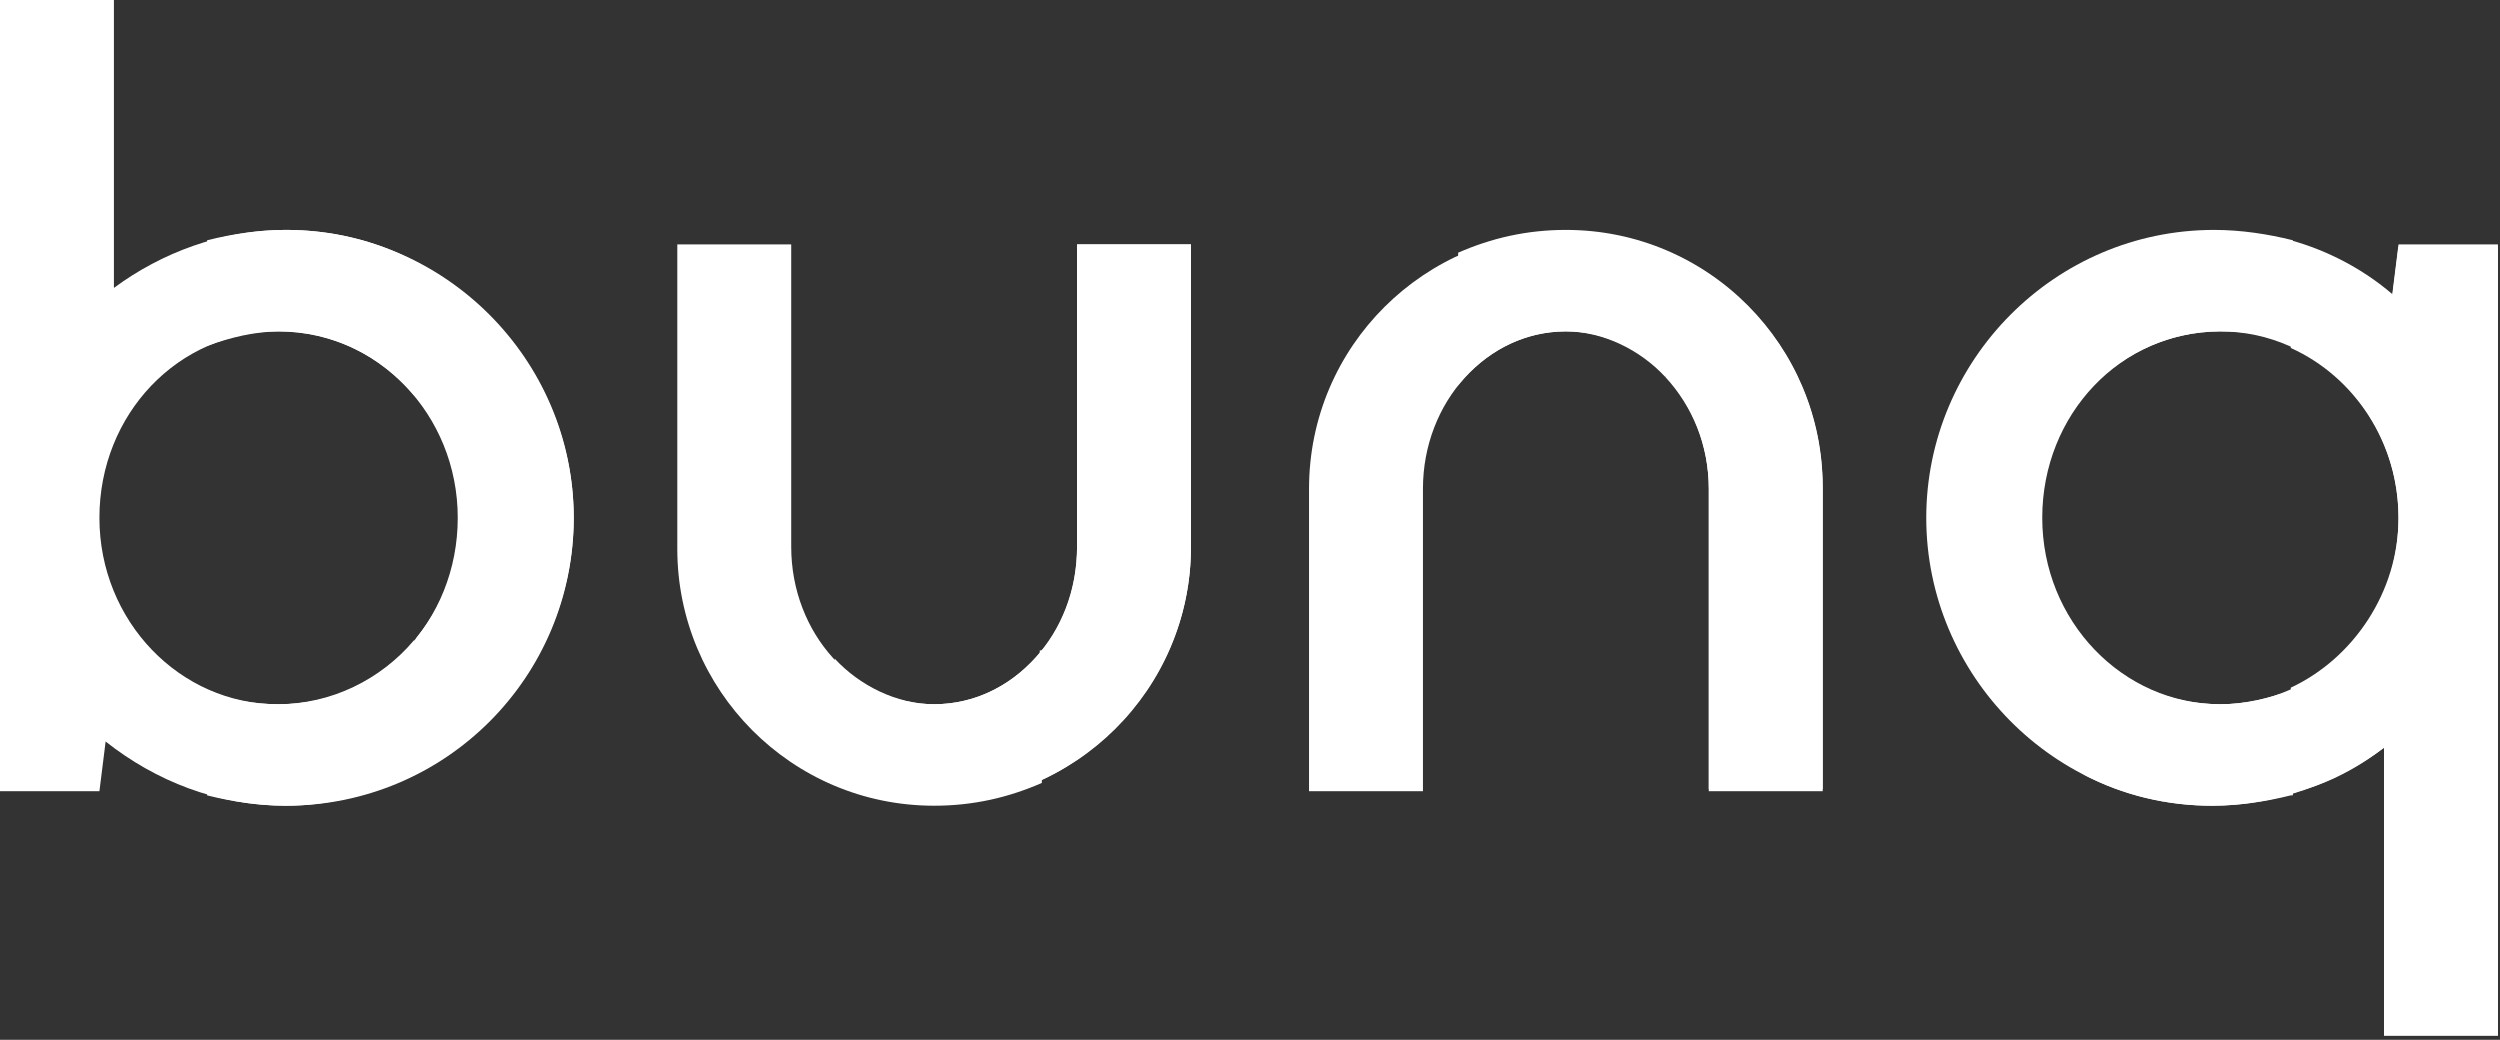 <svg xmlns="http://www.w3.org/2000/svg" viewBox="0 0 120.7 50.2">
  <rect x="0" y="0" width="120.7" height="50.2" fill="#333333" stroke="none"/>
  <path d="M50.3 37.8c-1.6.7-3.3 1.1-5.2 1.1-6.9 0-12.4-5.6-12.4-12.4V11.8h5.5v14.6c0 4.2 3.1 7.6 6.9 7.6 2.1 0 3.9-1 5.2-2.6v6.4z" fill="#FFFFFF"/>
  <path d="M5.5 0v13.9c2.3-1.7 5.2-2.8 8.3-2.8 2.2 0 4.3.5 6.2 1.5v6.5c-1.6-1.9-3.9-3.1-6.6-3.1-4.8 0-8.6 4-8.6 9s3.9 9 8.6 9c2.6 0 5-1.2 6.6-3.1v6.5c-1.9.9-4 1.5-6.2 1.5-3.3 0-6.3-1.2-8.7-3.1l-.3 2.4H0V0h5.5z" fill="#FFFFFF"/>
  <path d="M10 11.6c1.2-.3 2.5-.5 3.8-.5 7.6 0 13.9 6.2 13.9 13.9s-6.2 13.9-13.9 13.9c-1.3 0-2.6-.2-3.8-.5v-5.1c1.1.5 2.2.7 3.5.7 4.8 0 8.6-4 8.6-9s-3.9-9-8.6-9c-1.2 0-2.4.3-3.5.7v-5.1z" fill="#FFFFFF"/>
  <path d="M20.1 12.7c4.5 2.3 7.6 7 7.6 12.3s-3.1 10.1-7.6 12.3v-6.5c1.3-1.6 2.1-3.6 2.1-5.8s-.8-4.3-2.1-5.8v-6.5z" fill="#FFFFFF"/>
  <path d="M40.3 31.8c1.2 1.3 3 2.2 4.8 2.2 3.8 0 6.9-3.4 6.9-7.6V11.8h5.5v14.6c0 6.9-5.6 12.4-12.4 12.4-1.7 0-3.4-.3-4.8-1v-6z" fill="#FFFFFF"/>
  <path d="M50.3 31.4c1.1-1.3 1.7-3.1 1.7-5V11.8h5.5v14.6c0 5-3 9.3-7.3 11.3v-6.3h.1z" fill="#FFFFFF"/>
  <path d="M80.4 18.2c-1.2-1.3-3-2.2-4.8-2.2-3.8 0-6.9 3.4-6.9 7.6v14.6h-5.5V23.6c0-6.9 5.6-12.4 12.4-12.4 1.7 0 3.4.3 4.8 1v6z" fill="#FFFFFF"/>
  <path d="M70.4 12.2c1.6-.7 3.3-1.1 5.2-1.1 6.9 0 12.4 5.6 12.4 12.4v14.6h-5.5V23.6c0-4.2-3.1-7.6-6.9-7.6-2.1 0-3.9 1-5.2 2.6v-6.4z" fill="#FFFFFF"/>
  <path d="M80.4 12.1C84.9 14 88 18.4 88 23.6v14.6h-5.5V23.6c0-2.1-.8-4-2.1-5.4v-6.1z" fill="#FFFFFF"/>
  <path d="M110.6 38.4c-1.2.3-2.5.5-3.8.5C99.2 38.9 93 32.6 93 25s6.2-13.9 13.9-13.9c1.3 0 2.6.2 3.8.5v5.1c-1.1-.5-2.2-.7-3.5-.7-4.8 0-8.6 4-8.6 9s3.9 9 8.6 9c1.2 0 2.4-.3 3.5-.7v5.1z" fill="#FFFFFF"/>
  <path d="M100.6 12.7c1.9-.9 4-1.5 6.2-1.5 3.3 0 6.3 1.2 8.7 3.1l.3-2.4h4.8V50h-5.5V36.1c-2.3 1.7-5.2 2.8-8.3 2.8-2.2 0-4.3-.5-6.2-1.5v-6.5c1.6 1.9 3.9 3.1 6.6 3.1 4.8 0 8.6-4 8.6-9s-3.9-9-8.6-9c-2.6 0-5 1.2-6.6 3.1v-6.4z" fill="#FFFFFF"/>
  <path d="M110.6 11.6c1.8.5 3.5 1.4 4.9 2.6l.3-2.4h4.8V50h-5.5V36.1c-1.3 1-2.8 1.8-4.5 2.2v-5.1c3-1.4 5.2-4.6 5.2-8.2s-2.1-6.8-5.2-8.2v-5.2z" fill="#FFFFFF"/>
</svg>